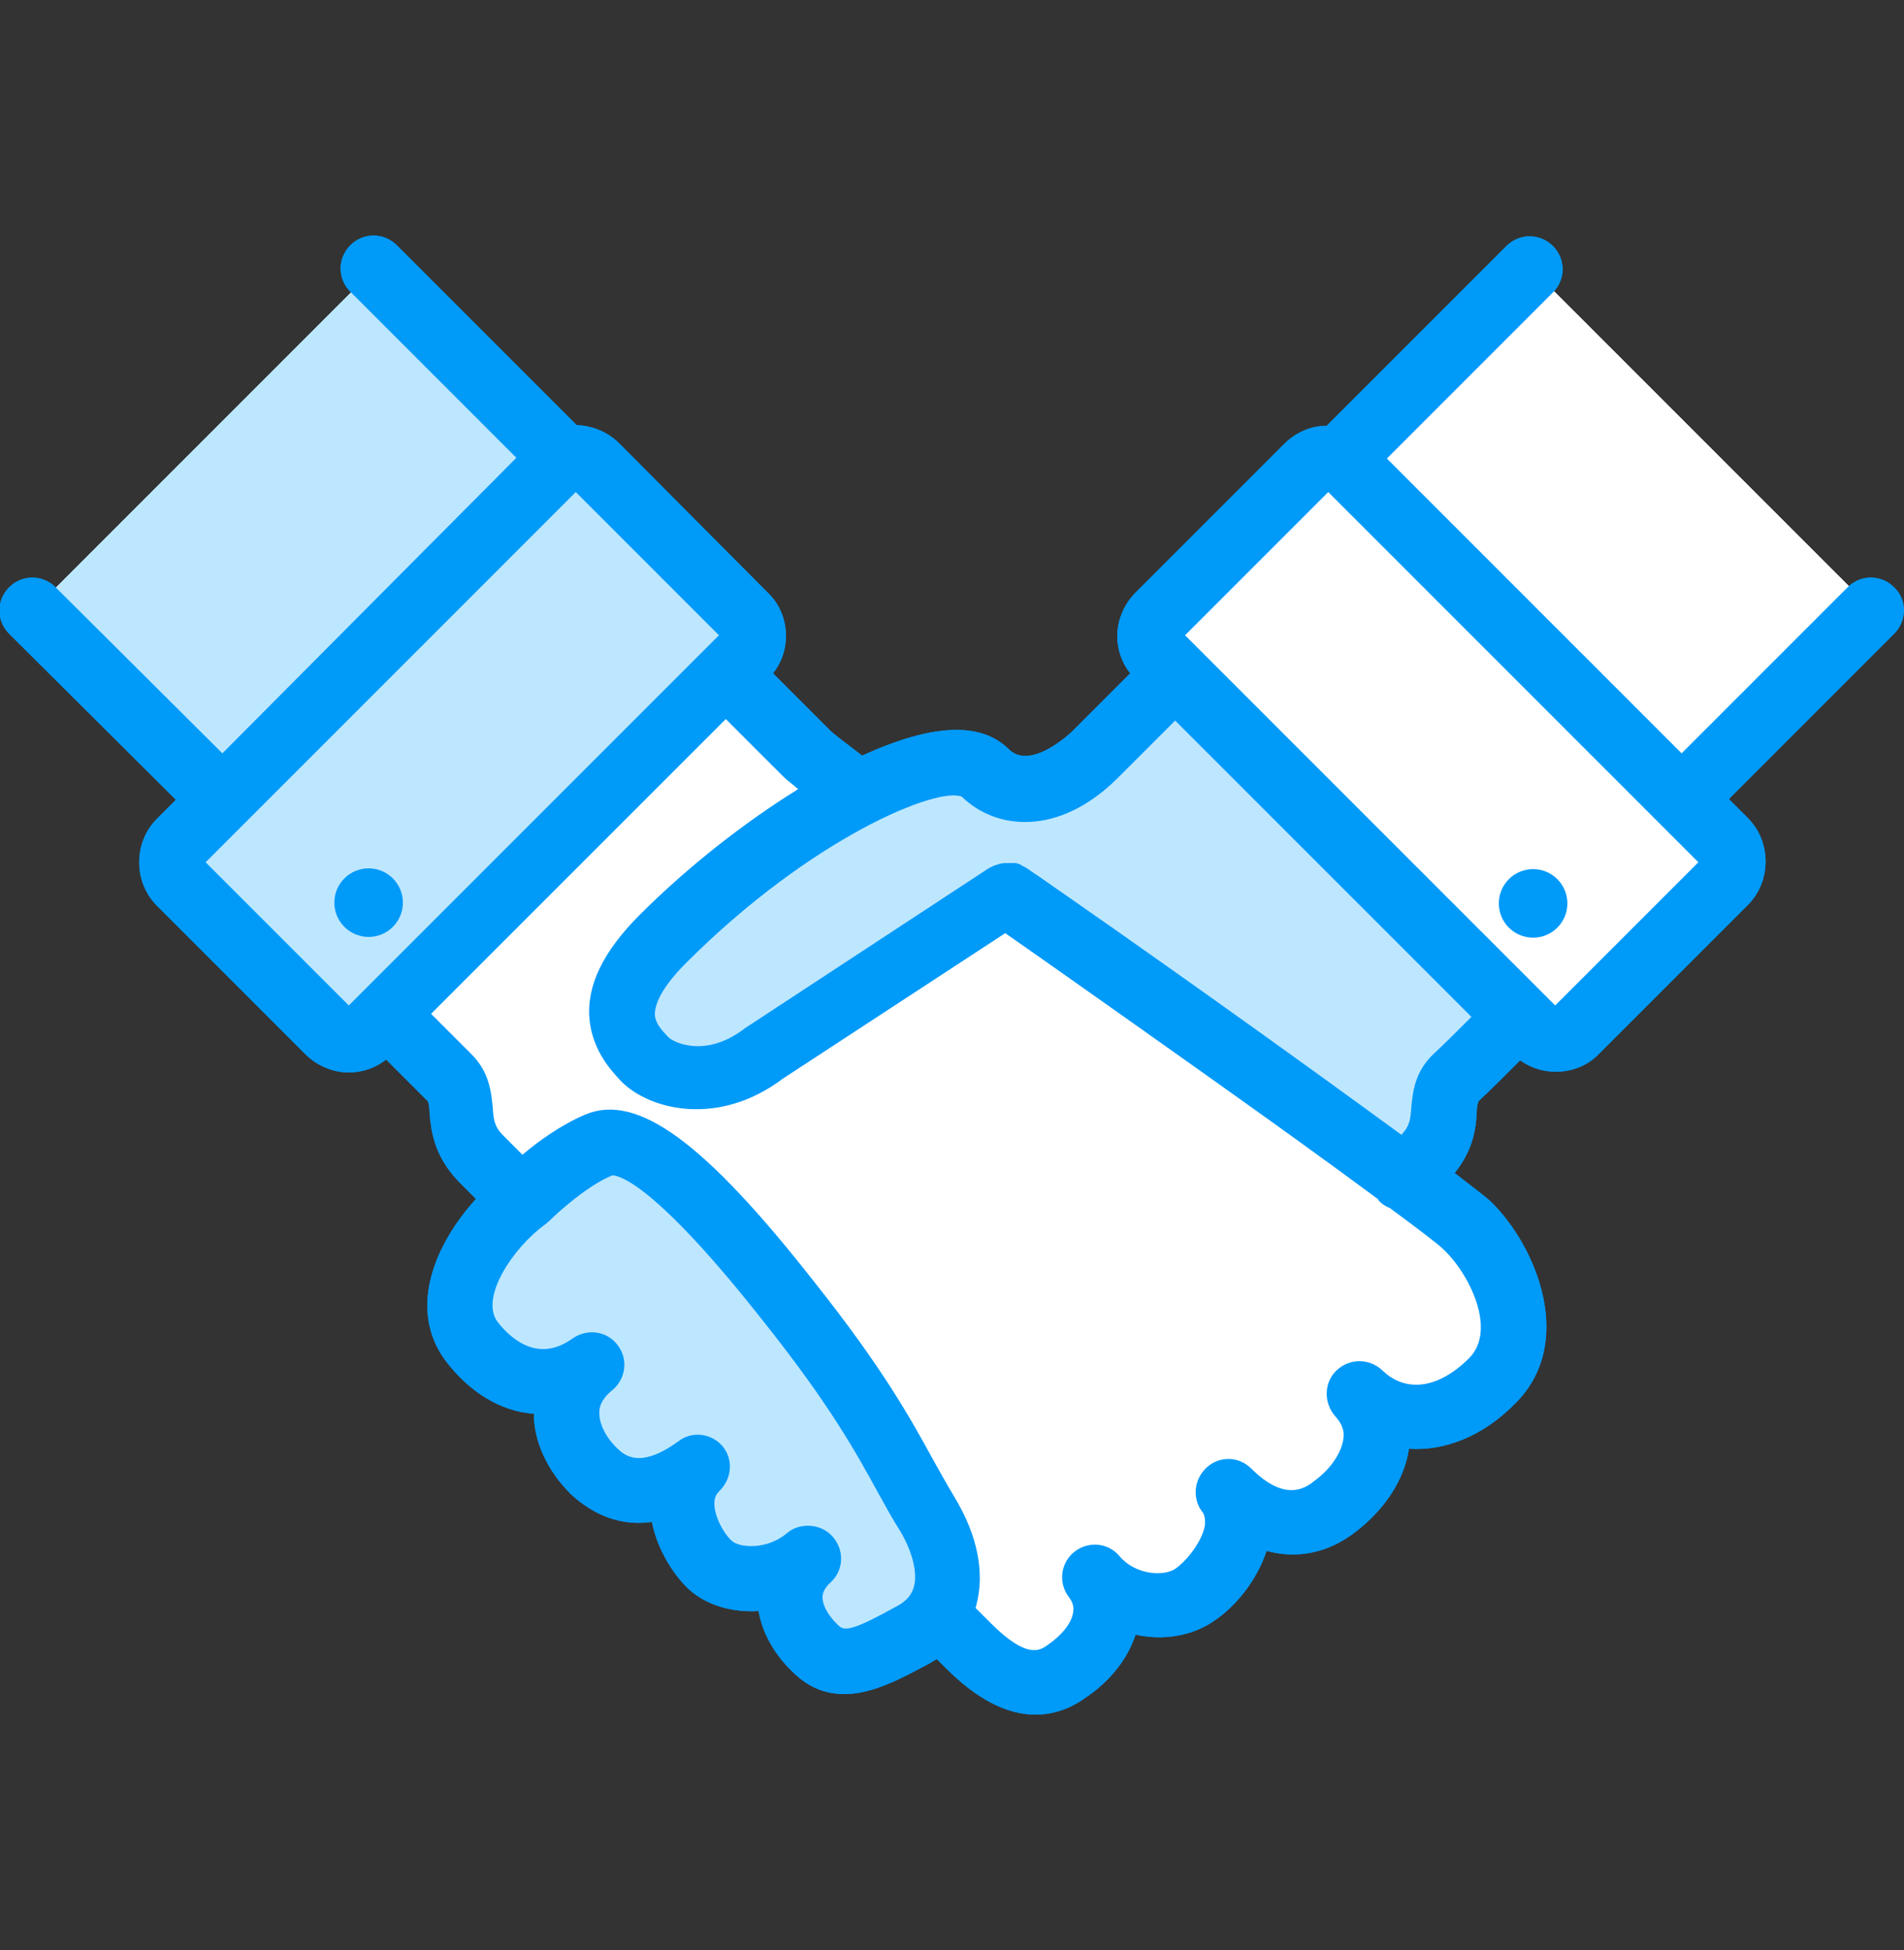 <?xml version="1.0" encoding="utf-8"?>
<!-- Generator: Adobe Illustrator 28.3.0, SVG Export Plug-In . SVG Version: 6.00 Build 0)  -->
<svg version="1.1" id="Layer_1" xmlns="http://www.w3.org/2000/svg" xmlns:xlink="http://www.w3.org/1999/xlink" x="0px" y="0px"
	 viewBox="0 0 250 256" enable-background="new 0 0 250 256" xml:space="preserve">
<rect x="0" y="0" width="250" height="256" fill="#333333" stroke="none"/>
<g>
	<path fill="#FFFFFF" d="M132.3,117.4c23.4,16.1,58.5,41.6,60.5,43.5c4.7,4.7,9,14.6,3.2,20.4c-5.8,5.8-12.7,6.2-17.4,1.7
		c4.7,5.1,1.3,11.4-3.2,14.8s-9.4,2.6-13.9-1.9c3.4,4.7-1.1,11.1-4.5,13.5s-9.6,1.7-13.1-2.4c3.4,4.7,0.2,9.6-3.9,12.4
		c-4.1,2.8-8.1,1.3-12.9-3.4c-4.7-4.7-59.6-59.6-63.9-63.9c-4.3-4.3-1.3-7.9-4.3-10.7c-2.8-2.8-9.9-9.9-9.9-9.9l44.8-44.8
		c0,0,8.8,8.8,12.2,12.2c0.4,0.4,2.6,2.1,5.8,4.5"/>
	
		<rect x="7.5" y="52.6" transform="matrix(0.707 -0.707 0.707 0.707 -38.141 48.242)" fill="#BDE7FF" width="63.2" height="35.2"/>
	<path fill="#BDE7FF" d="M48.5,135.4c-1.5,1.5-3.9,1.5-5.4,0l-19.5-19.5c-1.5-1.5-1.5-3.9,0-5.4l49.3-49.3c1.5-1.5,3.9-1.5,5.4,0
		l19.5,19.5c1.5,1.5,1.5,3.9,0,5.4L48.5,135.4z"/>
	<path fill="#BDE7FF" d="M184.4,154.7c1.3-1.3,2.1-2.1,2.6-2.6c4.3-4.3,1.3-7.9,4.3-10.7c3-2.8,9.9-9.9,9.9-9.9l-45-44.8
		c0,0-8.8,8.8-12.2,12.2s-9.9,6.9-14.4,2.4c-5.1-5.1-26.2,5.8-42.2,21.9c-8.8,8.8-4.7,13.5-2.4,15.9s9,4.3,15.7-0.9l31.7-20.8"/>
	
		<rect x="193.3" y="38.3" transform="matrix(0.707 -0.707 0.707 0.707 12.29 169.575)" fill="#FFFFFF" width="35.2" height="63.2"/>
	<path fill="#FFFFFF" d="M201.5,135.4c1.5,1.5,3.9,1.5,5.4,0l19.5-19.5c1.5-1.5,1.5-3.9,0-5.4l-49.3-49.3c-1.5-1.5-3.9-1.5-5.4,0
		l-19.5,19.5c-1.5,1.5-1.5,3.9,0,5.4L201.5,135.4z"/>
	<g>
		<ellipse fill="#009AF9" cx="48.4" cy="118.5" rx="4.5" ry="4.5"/>
		<ellipse fill="#009AF9" cx="201.3" cy="118.6" rx="4.5" ry="4.5"/>
	</g>
	<path fill="#009AF9" d="M192.8,165.2c-1.1,0-2.2-0.4-3.1-1.3c-2.8-2.6-37.2-27-58.4-41.9c-1.9-1.4-2.4-4-1-6c1.4-1.9,4-2.4,6-1
		c17.1,12.1,57.2,40.4,59.7,43.1c1.6,1.7,1.5,4.5-0.3,6.1C194.8,164.8,193.8,165.2,192.8,165.2z M189.7,163.9L189.7,163.9
		L189.7,163.9z M189.6,163.8C189.6,163.8,189.6,163.8,189.6,163.8C189.6,163.9,189.6,163.8,189.6,163.8z"/>
	<path fill="#BDE7FF" d="M119.9,214.7c-5.8,3.2-9.4,4.9-12.7,1.9c-3.2-3-5.4-7.9-1.1-12c-4.1,3.4-10.1,3.4-12.9,0.9
		c-2.8-2.6-5.8-9-1.7-12.9c-5.4,3.9-9.9,4.1-13.7,0.4c-3.6-3.6-5.6-9.6-0.2-13.9c-5.4,3.9-11.6,2.6-15.9-3.2
		c-4.3-6,1.9-14.8,7.1-18.7c0,0,5.1-5.1,9.9-7.1c4.7-1.9,13.3,5.8,25.1,20.8c11.8,14.8,14.2,21.4,18,27.7
		C125.6,205.1,125.6,211.5,119.9,214.7z"/>
	<path fill="#009AF9" d="M248.7,77.1c-1.7-1.7-4.4-1.7-6.1,0l-21.8,21.8l-38.7-38.7l21.8-21.8c1.7-1.7,1.7-4.4,0-6.1
		c-1.7-1.7-4.4-1.7-6.1,0l-23.6,23.6c-2,0-4,0.8-5.6,2.4l-19.5,19.5c-1.5,1.5-2.4,3.6-2.4,5.7c0,1.8,0.6,3.5,1.7,4.9l-7.6,7.6
		c-0.1,0.1-5.4,5.2-8.3,2.4c-3.7-3.7-10.1-3.4-19.3,0.8c-2.5-1.9-3.9-3-4.1-3.2l-7.6-7.6c1.1-1.4,1.7-3.1,1.7-4.9
		c0-2.1-0.8-4.2-2.4-5.7L81.3,58.2c-1.5-1.5-3.5-2.3-5.6-2.4L52.1,32.2c-1.7-1.7-4.4-1.7-6.1,0c-1.7,1.7-1.7,4.4,0,6.1l21.8,21.8
		L29.2,98.9L7.3,77.1c-1.7-1.7-4.4-1.7-6.1,0c-1.7,1.7-1.7,4.4,0,6.1L23.1,105l-2.5,2.5c-3.1,3.1-3.1,8.3,0,11.4l19.5,19.5
		c1.5,1.5,3.6,2.4,5.7,2.4c1.8,0,3.5-0.6,4.9-1.7l5.3,5.3c0,0,0.1,0.1,0.2,0.2c0.1,0.2,0.2,1,0.2,1.5c0.2,2.2,0.5,5.6,3.9,9.1
		l2.2,2.2c-5.3,5.8-9,14.3-4.1,21.1c3.2,4.3,7.4,6.8,11.7,7.1c0,3.7,1.8,7.5,4.8,10.5c0,0,0.1,0.1,0.1,0.1c2.1,1.9,5.6,4.3,10.6,3.6
		c0.7,3.6,2.8,6.9,4.8,8.8c2.4,2.2,5.8,3.1,9.2,2.9c0.5,2.9,2.1,5.8,4.7,8.2c2.1,2,4.3,2.7,6.6,2.7c3.8,0,7.7-2.2,11.1-4
		c0.3-0.2,0.7-0.4,1-0.6l1.2,1.2c4.1,4.1,8,6.1,11.8,6.1c2.2,0,4.4-0.7,6.5-2.2c3.3-2.2,5.6-5.2,6.6-8.3c3.6,0.8,7.4,0.2,10.3-1.8
		c2.7-1.8,5.6-5.2,6.9-9.2c4,1.1,8.1,0.3,11.7-2.5c3.9-3,6.4-6.9,7-10.9c4.8,0.3,9.8-1.7,14-6c7.9-7.9,2.8-20.5-3.2-26.4
		c-0.5-0.5-2.2-1.8-4.8-3.8c2.5-3.1,2.8-6,2.9-8c0-0.5,0.1-1.3,0.3-1.5c1.4-1.3,3.4-3.3,5.4-5.3c1.4,1,3,1.5,4.7,1.5
		c2.1,0,4.2-0.8,5.7-2.4l19.5-19.5c3.1-3.1,3.1-8.3,0-11.4l-2.5-2.5l21.8-21.8C250.4,81.4,250.4,78.7,248.7,77.1z M45.8,132
		L27,113.2l2.2-2.2l46.4-46.4l18.8,18.8L45.8,132z M120,208.3c-0.2,0.7-0.6,1.7-2.3,2.6c-5.6,3.1-6.8,3.3-7.6,2.5
		c-1.3-1.2-2.1-2.6-2.1-3.7c0-0.4,0.1-1.1,1.1-2c1.7-1.6,1.8-4.2,0.2-6c-0.8-0.9-2-1.4-3.2-1.4c-1,0-2,0.3-2.8,1
		c-2.6,2.2-6.2,1.9-7.2,1c-1.1-1-2.3-3.2-2.3-4.9c0-0.9,0.3-1.3,0.7-1.7c1.6-1.6,1.8-4.1,0.4-5.8c-1.4-1.7-4-2.1-5.8-0.7
		c-5.1,3.7-7.1,1.9-8.2,0.8c-1.5-1.5-2.3-3.3-2.2-4.7c0-0.4,0.1-1.5,1.7-2.8c1.8-1.5,2.1-4.1,0.7-5.9c-1.4-1.9-4-2.2-5.9-0.9
		c-4.8,3.5-8.5-0.4-9.9-2.2c-2.3-3.2,2.1-9.7,6.2-12.7c0.2-0.1,0.3-0.3,0.5-0.4c1.3-1.3,5.2-4.8,8.4-6.1c0,0,0,0,0,0
		c0.8,0,5.5,0.9,20.1,19.5c8.5,10.7,11.9,16.9,14.7,22c1,1.8,1.9,3.5,3,5.2C119.8,203.7,120.5,206.5,120,208.3z M192.9,178.3
		c-4,4-8.3,4.6-11.4,1.6c-1.7-1.6-4.3-1.6-6,0c-1.7,1.6-1.7,4.3-0.2,6c1.1,1.2,1.2,2.2,1.1,2.9c-0.2,1.8-1.6,4-3.8,5.6
		c-1.1,0.9-3.8,2.9-8.3-1.6c-1.6-1.6-4.1-1.7-5.8-0.2s-2,4-0.7,5.8c0.3,0.3,0.5,0.9,0.4,1.9c-0.4,2.1-2.3,4.5-3.8,5.6
		c-1.5,1.1-5.3,0.9-7.4-1.6c-1.5-1.8-4.1-2-5.9-0.6c-1.8,1.4-2.2,4-0.8,5.9c0.7,0.9,0.7,1.6,0.6,2.1c-0.2,1.4-1.5,3-3.4,4.3
		c-1,0.7-2.7,1.8-7.4-2.9l-2-2c0-0.1,0.1-0.3,0.1-0.4c1.1-4.2,0.2-9.1-2.9-14.2c-0.9-1.5-1.8-3.1-2.8-4.9c-2.9-5.3-6.6-12-15.5-23.2
		c-14.5-18.5-23.3-24.9-30.1-22.1c-3.1,1.3-6.2,3.5-8.3,5.3l-2.5-2.5c-1.2-1.2-1.3-2.1-1.4-3.7c-0.2-1.9-0.4-4.7-2.9-7.1l-5.2-5.2
		l38.7-38.7l7.6,7.6c0.4,0.4,1.1,0.9,1.9,1.6c-7.1,4.4-14.5,10.2-20.8,16.5c-4.8,4.8-7,9.3-6.6,13.7c0.4,4.3,3.1,7,4.2,8.2
		c3.7,3.7,12.7,6,21.2-0.4l29.2-19.1c16.6,11.4,37.4,26.4,48.9,34.9c0.1,0.1,0.1,0.2,0.2,0.3c0.4,0.4,0.9,0.7,1.4,0.9
		c3.8,2.8,6.4,4.8,6.9,5.3C192.9,167.1,196.6,174.6,192.9,178.3z M188.3,138.3c-2.6,2.4-2.8,5.2-3,7.1c-0.1,1.6-0.2,2.4-1.3,3.6
		c-13.3-9.8-34.9-25.2-49.3-35.1c0,0,0,0,0,0c-0.2-0.1-0.4-0.2-0.6-0.3c0,0-0.1-0.1-0.1-0.1c-0.3-0.1-0.5-0.2-0.8-0.2
		c-0.1,0-0.2,0-0.4,0c-0.2,0-0.3,0-0.5,0c-0.1,0-0.1,0-0.2,0c-0.5,0-0.9,0.1-1.4,0.3c0,0,0,0-0.1,0c-0.1,0-0.1,0.1-0.2,0.1
		c-0.2,0.1-0.4,0.2-0.6,0.3c0,0,0,0,0,0l-31.7,20.8l-0.3,0.2c-5.2,4-9.4,1.8-10,1.2c-1-1-1.7-1.9-1.8-2.8c-0.1-1,0.3-3.2,4.1-7
		c16.5-16.5,33.1-23.2,36.2-21.8c4.4,4.3,12.6,5.3,20.4-2.4l7.6-7.6l38.9,38.9C191.5,135.2,189.6,137.1,188.3,138.3z M204.2,132
		l-48.6-48.6l18.8-18.8l46.4,46.4l2.2,2.2L204.2,132z"/>
</g>
<g>
	<path fill="#FFFFFF" d="M132.3,117.4c23.4,16.1,58.5,41.6,60.5,43.5c4.7,4.7,9,14.6,3.2,20.4c-5.8,5.8-12.7,6.2-17.4,1.7
		c4.7,5.1,1.3,11.4-3.2,14.8s-9.4,2.6-13.9-1.9c3.4,4.7-1.1,11.1-4.5,13.5s-9.6,1.7-13.1-2.4c3.4,4.7,0.2,9.6-3.9,12.4
		c-4.1,2.8-8.1,1.3-12.9-3.4c-4.7-4.7-59.6-59.6-63.9-63.9c-4.3-4.3-1.3-7.9-4.3-10.7c-2.8-2.8-9.9-9.9-9.9-9.9l44.8-44.8
		c0,0,8.8,8.8,12.2,12.2c0.4,0.4,2.6,2.1,5.8,4.5"/>
	
		<rect x="7.5" y="52.6" transform="matrix(0.707 -0.707 0.707 0.707 -38.141 48.242)" fill="#BDE7FF" width="63.2" height="35.2"/>
	<path fill="#BDE7FF" d="M48.5,135.4c-1.5,1.5-3.9,1.5-5.4,0l-19.5-19.5c-1.5-1.5-1.5-3.9,0-5.4l49.3-49.3c1.5-1.5,3.9-1.5,5.4,0
		l19.5,19.5c1.5,1.5,1.5,3.9,0,5.4L48.5,135.4z"/>
	<path fill="#BDE7FF" d="M184.4,154.7c1.3-1.3,2.1-2.1,2.6-2.6c4.3-4.3,1.3-7.9,4.3-10.7c3-2.8,9.9-9.9,9.9-9.9l-45-44.8
		c0,0-8.8,8.8-12.2,12.2s-9.9,6.9-14.4,2.4c-5.1-5.1-26.2,5.8-42.2,21.9c-8.8,8.8-4.7,13.5-2.4,15.9s9,4.3,15.7-0.9l31.7-20.8"/>
	
		<rect x="193.3" y="38.3" transform="matrix(0.707 -0.707 0.707 0.707 12.29 169.575)" fill="#FFFFFF" width="35.2" height="63.2"/>
	<path fill="#FFFFFF" d="M201.5,135.4c1.5,1.5,3.9,1.5,5.4,0l19.5-19.5c1.5-1.5,1.5-3.9,0-5.4l-49.3-49.3c-1.5-1.5-3.9-1.5-5.4,0
		l-19.5,19.5c-1.5,1.5-1.5,3.9,0,5.4L201.5,135.4z"/>
	<g>
		<ellipse fill="#009AF9" cx="48.4" cy="118.5" rx="4.5" ry="4.5"/>
		<ellipse fill="#009AF9" cx="201.3" cy="118.6" rx="4.5" ry="4.5"/>
	</g>
	<path fill="#009AF9" d="M192.8,165.2c-1.1,0-2.2-0.4-3.1-1.3c-2.8-2.6-37.2-27-58.4-41.9c-1.9-1.4-2.4-4-1-6c1.4-1.9,4-2.4,6-1
		c17.1,12.1,57.2,40.4,59.7,43.1c1.6,1.7,1.5,4.5-0.3,6.1C194.8,164.8,193.8,165.2,192.8,165.2z M189.7,163.9L189.7,163.9
		L189.7,163.9z M189.6,163.8C189.6,163.8,189.6,163.8,189.6,163.8C189.6,163.9,189.6,163.8,189.6,163.8z"/>
	<path fill="#BDE7FF" d="M119.9,214.7c-5.8,3.2-9.4,4.9-12.7,1.9c-3.2-3-5.4-7.9-1.1-12c-4.1,3.4-10.1,3.4-12.9,0.9
		c-2.8-2.6-5.8-9-1.7-12.9c-5.4,3.9-9.9,4.1-13.7,0.4c-3.6-3.6-5.6-9.6-0.2-13.9c-5.4,3.9-11.6,2.6-15.9-3.2
		c-4.3-6,1.9-14.8,7.1-18.7c0,0,5.1-5.1,9.9-7.1c4.7-1.9,13.3,5.8,25.1,20.8c11.8,14.8,14.2,21.4,18,27.7
		C125.6,205.1,125.6,211.5,119.9,214.7z"/>
	<path fill="#009AF9" d="M248.7,77.1c-1.7-1.7-4.4-1.7-6.1,0l-21.8,21.8l-38.7-38.7l21.8-21.8c1.7-1.7,1.7-4.4,0-6.1
		c-1.7-1.7-4.4-1.7-6.1,0l-23.6,23.6c-2,0-4,0.8-5.6,2.4l-19.5,19.5c-1.5,1.5-2.4,3.6-2.4,5.7c0,1.8,0.6,3.5,1.7,4.9l-7.6,7.6
		c-0.1,0.1-5.4,5.2-8.3,2.4c-3.7-3.7-10.1-3.4-19.3,0.8c-2.5-1.9-3.9-3-4.1-3.2l-7.6-7.6c1.1-1.4,1.7-3.1,1.7-4.9
		c0-2.1-0.8-4.2-2.4-5.7L81.3,58.2c-1.5-1.5-3.5-2.3-5.6-2.4L52.1,32.2c-1.7-1.7-4.4-1.7-6.1,0c-1.7,1.7-1.7,4.4,0,6.1l21.8,21.8
		L29.2,98.9L7.3,77.1c-1.7-1.7-4.4-1.7-6.1,0c-1.7,1.7-1.7,4.4,0,6.1L23.1,105l-2.5,2.5c-3.1,3.1-3.1,8.3,0,11.4l19.5,19.5
		c1.5,1.5,3.6,2.4,5.7,2.4c1.8,0,3.5-0.6,4.9-1.7l5.3,5.3c0,0,0.1,0.1,0.2,0.2c0.1,0.2,0.2,1,0.2,1.5c0.2,2.2,0.5,5.6,3.9,9.1
		l2.2,2.2c-5.3,5.8-9,14.3-4.1,21.1c3.2,4.3,7.4,6.8,11.7,7.1c0,3.7,1.8,7.5,4.8,10.5c0,0,0.1,0.1,0.1,0.1c2.1,1.9,5.6,4.3,10.6,3.6
		c0.7,3.6,2.8,6.9,4.8,8.8c2.4,2.2,5.8,3.1,9.2,2.9c0.5,2.9,2.1,5.8,4.7,8.2c2.1,2,4.3,2.7,6.6,2.7c3.8,0,7.7-2.2,11.1-4
		c0.3-0.2,0.7-0.4,1-0.6l1.2,1.2c4.1,4.1,8,6.1,11.8,6.1c2.2,0,4.4-0.7,6.5-2.2c3.3-2.2,5.6-5.2,6.6-8.3c3.6,0.8,7.4,0.2,10.3-1.8
		c2.7-1.8,5.6-5.2,6.9-9.2c4,1.1,8.1,0.3,11.7-2.5c3.9-3,6.4-6.9,7-10.9c4.8,0.3,9.8-1.7,14-6c7.9-7.9,2.8-20.5-3.2-26.4
		c-0.5-0.5-2.2-1.8-4.8-3.8c2.5-3.1,2.8-6,2.9-8c0-0.5,0.1-1.3,0.3-1.5c1.4-1.3,3.4-3.3,5.4-5.3c1.4,1,3,1.5,4.7,1.5
		c2.1,0,4.2-0.8,5.7-2.4l19.5-19.5c3.1-3.1,3.1-8.3,0-11.4l-2.5-2.5l21.8-21.8C250.4,81.4,250.4,78.7,248.7,77.1z M45.8,132
		L27,113.2l2.2-2.2l46.4-46.4l18.8,18.8L45.8,132z M120,208.3c-0.2,0.7-0.6,1.7-2.3,2.6c-5.6,3.1-6.8,3.3-7.6,2.5
		c-1.3-1.2-2.1-2.6-2.1-3.7c0-0.4,0.1-1.1,1.1-2c1.7-1.6,1.8-4.2,0.2-6c-0.8-0.9-2-1.4-3.2-1.4c-1,0-2,0.3-2.8,1
		c-2.6,2.2-6.2,1.9-7.2,1c-1.1-1-2.3-3.2-2.3-4.9c0-0.9,0.3-1.3,0.7-1.7c1.6-1.6,1.8-4.1,0.4-5.8c-1.4-1.7-4-2.1-5.8-0.7
		c-5.1,3.7-7.1,1.9-8.2,0.8c-1.5-1.5-2.3-3.3-2.2-4.7c0-0.4,0.1-1.5,1.7-2.8c1.8-1.5,2.1-4.1,0.7-5.9c-1.4-1.9-4-2.2-5.9-0.9
		c-4.8,3.5-8.5-0.4-9.9-2.2c-2.3-3.2,2.1-9.7,6.2-12.7c0.2-0.1,0.3-0.3,0.5-0.4c1.3-1.3,5.2-4.8,8.4-6.1c0,0,0,0,0,0
		c0.8,0,5.5,0.9,20.1,19.5c8.5,10.7,11.9,16.9,14.7,22c1,1.8,1.9,3.5,3,5.2C119.8,203.7,120.5,206.5,120,208.3z M192.9,178.3
		c-4,4-8.3,4.6-11.4,1.6c-1.7-1.6-4.3-1.6-6,0c-1.7,1.6-1.7,4.3-0.2,6c1.1,1.2,1.2,2.2,1.1,2.9c-0.2,1.8-1.6,4-3.8,5.6
		c-1.1,0.9-3.8,2.9-8.3-1.6c-1.6-1.6-4.1-1.7-5.8-0.2s-2,4-0.7,5.8c0.3,0.3,0.5,0.9,0.4,1.9c-0.4,2.1-2.3,4.5-3.8,5.6
		c-1.5,1.1-5.3,0.9-7.4-1.6c-1.5-1.8-4.1-2-5.9-0.6c-1.8,1.4-2.2,4-0.8,5.9c0.7,0.9,0.7,1.6,0.6,2.1c-0.2,1.4-1.5,3-3.4,4.3
		c-1,0.7-2.7,1.8-7.4-2.9l-2-2c0-0.1,0.1-0.3,0.1-0.4c1.1-4.2,0.2-9.1-2.9-14.2c-0.9-1.5-1.8-3.1-2.8-4.9c-2.9-5.3-6.6-12-15.5-23.2
		c-14.5-18.5-23.3-24.9-30.1-22.1c-3.1,1.3-6.2,3.5-8.3,5.3l-2.5-2.5c-1.2-1.2-1.3-2.1-1.4-3.7c-0.2-1.9-0.4-4.7-2.9-7.1l-5.2-5.2
		l38.7-38.7l7.6,7.6c0.4,0.4,1.1,0.9,1.9,1.6c-7.1,4.4-14.5,10.2-20.8,16.5c-4.8,4.8-7,9.3-6.6,13.7c0.4,4.3,3.1,7,4.2,8.2
		c3.7,3.7,12.7,6,21.2-0.4l29.2-19.1c16.6,11.4,37.4,26.4,48.9,34.9c0.1,0.1,0.1,0.2,0.2,0.3c0.4,0.4,0.9,0.7,1.4,0.9
		c3.8,2.8,6.4,4.8,6.9,5.3C192.9,167.1,196.6,174.6,192.9,178.3z M188.3,138.3c-2.6,2.4-2.8,5.2-3,7.1c-0.1,1.6-0.2,2.4-1.3,3.6
		c-13.3-9.8-34.9-25.2-49.3-35.1c0,0,0,0,0,0c-0.2-0.1-0.4-0.2-0.6-0.3c0,0-0.1-0.1-0.1-0.1c-0.3-0.1-0.5-0.2-0.8-0.2
		c-0.1,0-0.2,0-0.4,0c-0.2,0-0.3,0-0.5,0c-0.1,0-0.1,0-0.2,0c-0.5,0-0.9,0.1-1.4,0.3c0,0,0,0-0.1,0c-0.1,0-0.1,0.1-0.2,0.1
		c-0.2,0.1-0.4,0.2-0.6,0.3c0,0,0,0,0,0l-31.7,20.8l-0.3,0.2c-5.2,4-9.4,1.8-10,1.2c-1-1-1.7-1.9-1.8-2.8c-0.1-1,0.3-3.2,4.1-7
		c16.5-16.5,33.1-23.2,36.2-21.8c4.4,4.3,12.6,5.3,20.4-2.4l7.6-7.6l38.9,38.9C191.5,135.2,189.6,137.1,188.3,138.3z M204.2,132
		l-48.6-48.6l18.8-18.8l46.4,46.4l2.2,2.2L204.2,132z"/>
</g>
</svg>
